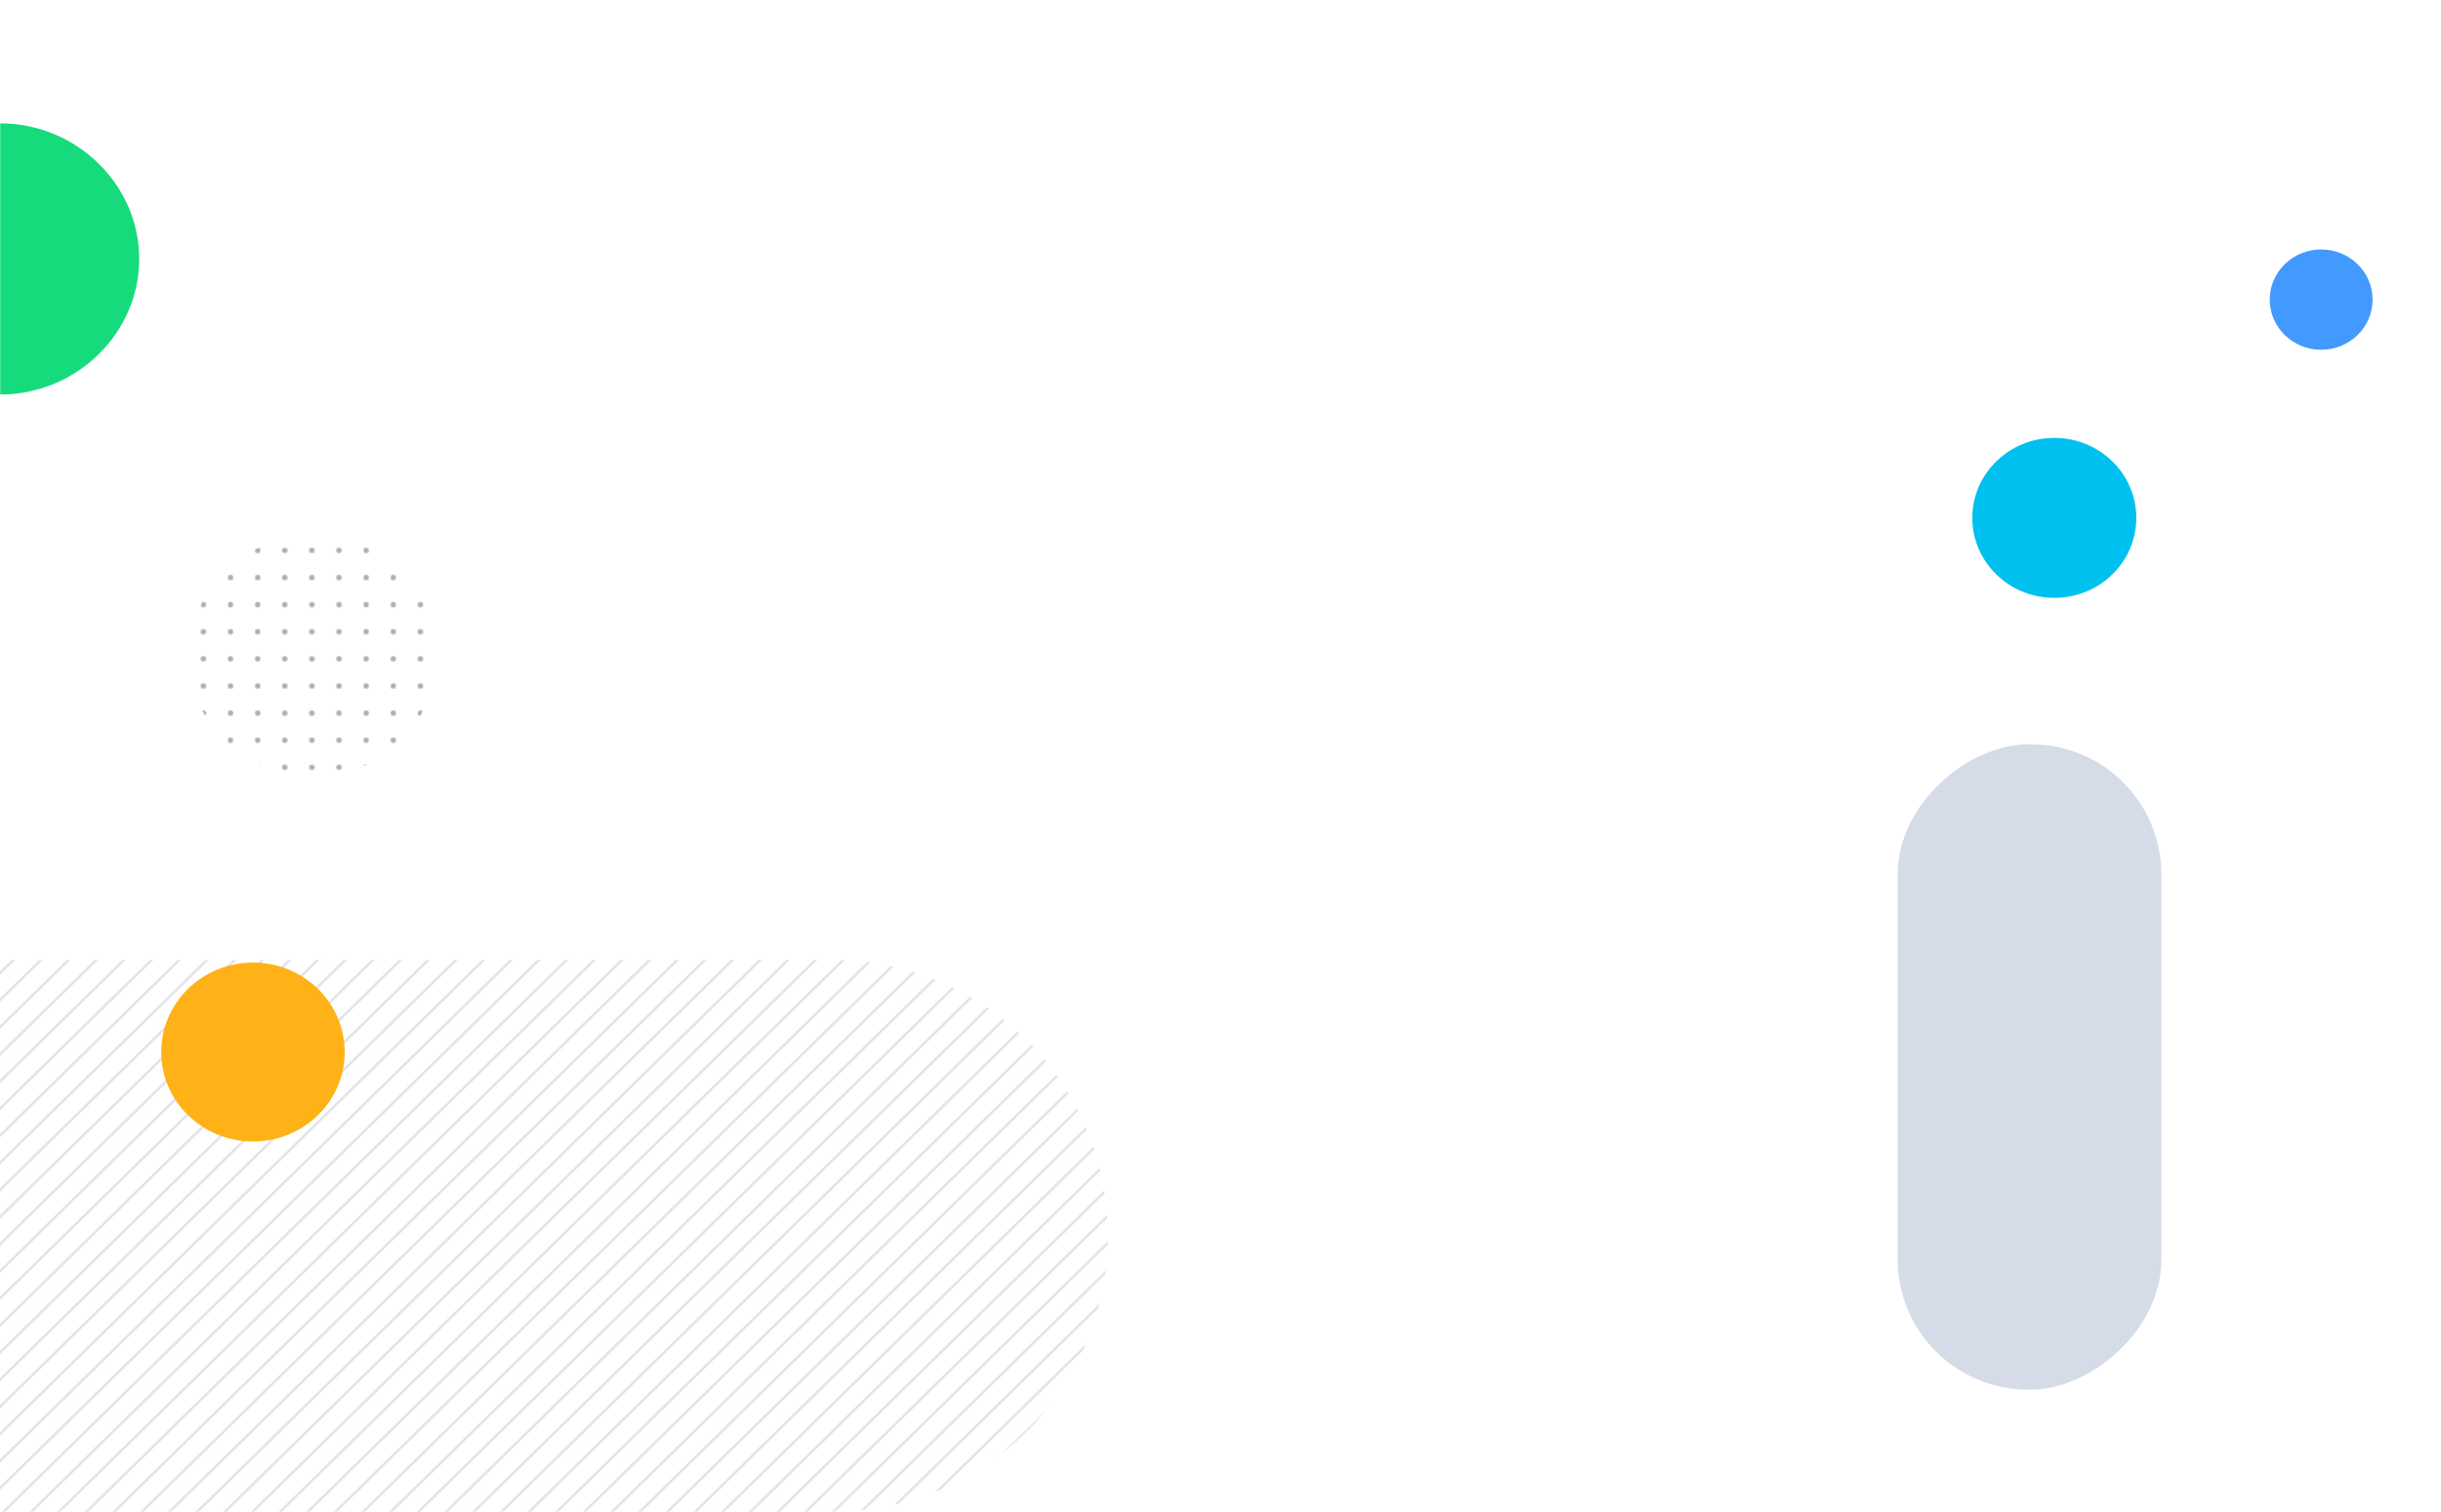 <svg xmlns="http://www.w3.org/2000/svg" xmlns:xlink="http://www.w3.org/1999/xlink" viewBox="0 0 1800 1115"><defs><style>.cls-1,.cls-3,.cls-4,.cls-6{fill:none;}.cls-2{opacity:0.13;}.cls-3,.cls-4,.cls-6{stroke:#001139;stroke-linecap:round;stroke-miterlimit:10;}.cls-3,.cls-4{stroke-width:4px;}.cls-4{stroke-dasharray:0 20;}.cls-5{opacity:0.16;}.cls-6{stroke-width:1.4px;}.cls-7{fill:url(#pattern_C);}.cls-8{fill:#ffb217;}.cls-9{fill:#429aff;}.cls-10{fill:url(#pattern_A);}.cls-11{fill:#00c0f0;}.cls-12{fill:#d5dce8;}.cls-13{fill:#16db7d;}</style><pattern id="pattern_C" data-name="pattern C" width="40" height="40" patternTransform="translate(-28.73 950) scale(1.02 1)" patternUnits="userSpaceOnUse" viewBox="0 0 40 40"><rect class="cls-1" width="40" height="40"/><g class="cls-5"><line class="cls-6" x1="32.72" y1="63.14" x2="71.93" y2="23.93"/></g><g class="cls-5"><line class="cls-6" x1="-7.28" y1="63.14" x2="31.93" y2="23.93"/><line class="cls-6" x1="3.72" y1="72.14" x2="42.93" y2="32.93"/></g><g class="cls-5"><line class="cls-6" x1="-36.28" y1="72.14" x2="2.93" y2="32.93"/></g><g class="cls-5"><line class="cls-6" x1="32.72" y1="23.14" x2="71.93" y2="-16.07"/></g><g class="cls-5"><line class="cls-6" x1="-7.28" y1="23.14" x2="31.93" y2="-16.07"/><line class="cls-6" x1="3.72" y1="32.14" x2="42.93" y2="-7.07"/></g><g class="cls-5"><line class="cls-6" x1="-36.28" y1="32.14" x2="2.93" y2="-7.07"/></g></pattern><pattern id="pattern_A" data-name="pattern A" width="40" height="40" patternTransform="translate(0 966)" patternUnits="userSpaceOnUse" viewBox="0 0 40 40"><rect class="cls-1" width="40" height="40"/><g class="cls-2"><line class="cls-3" x1="10" y1="40" x2="10" y2="40"/><line class="cls-4" x1="30" y1="40" x2="100" y2="40"/></g><g class="cls-2"><line class="cls-4" x1="-10" y1="40" x2="60" y2="40"/></g><g class="cls-2"><line class="cls-4" x1="-50" y1="40" x2="20" y2="40"/><line class="cls-3" x1="30" y1="40" x2="30" y2="40"/></g><g class="cls-2"><line class="cls-3" x1="10" y1="20" x2="10" y2="20"/><line class="cls-4" x1="30" y1="20" x2="100" y2="20"/></g><g class="cls-2"><line class="cls-3" x1="10" x2="10"/><line class="cls-4" x1="30" x2="100"/></g><g class="cls-2"><line class="cls-3" x1="-30" y1="20" x2="-30" y2="20"/><line class="cls-4" x1="-10" y1="20" x2="60" y2="20"/><line class="cls-3" x1="70" y1="20" x2="70" y2="20"/></g><g class="cls-2"><line class="cls-3" x1="-30" x2="-30"/><line class="cls-4" x1="-10" x2="60"/><line class="cls-3" x1="70" x2="70"/></g><g class="cls-2"><line class="cls-4" x1="-50" y1="20" x2="20" y2="20"/><line class="cls-3" x1="30" y1="20" x2="30" y2="20"/></g><g class="cls-2"><line class="cls-4" x1="-50" x2="20"/><line class="cls-3" x1="30" x2="30"/></g></pattern></defs><g id="Livello_2" data-name="Livello 2"><g id="_5_highlights" data-name="5 highlights"><rect class="cls-1" width="1800" height="1115"/><path class="cls-7" d="M0,708H613.91c112.09,0,203,90.87,203,203V912c0,112.09-90.87,203-203,203H0Z"/><ellipse class="cls-8" cx="186.54" cy="776" rx="67.65" ry="66"/><ellipse class="cls-9" cx="1711.63" cy="221" rx="37.92" ry="37"/><ellipse class="cls-10" cx="230.61" cy="484" rx="91.22" ry="89"/><ellipse class="cls-11" cx="1514.85" cy="382" rx="60.47" ry="59"/><rect class="cls-12" x="1258.58" y="689.81" width="476" height="194.38" rx="96" transform="translate(2283.58 -709.58) rotate(90)"/><path class="cls-13" d="M.15,91l0,100V291c56.23,0,102.5-45.14,102.5-100S56.37,91,.15,91Z"/></g></g></svg>